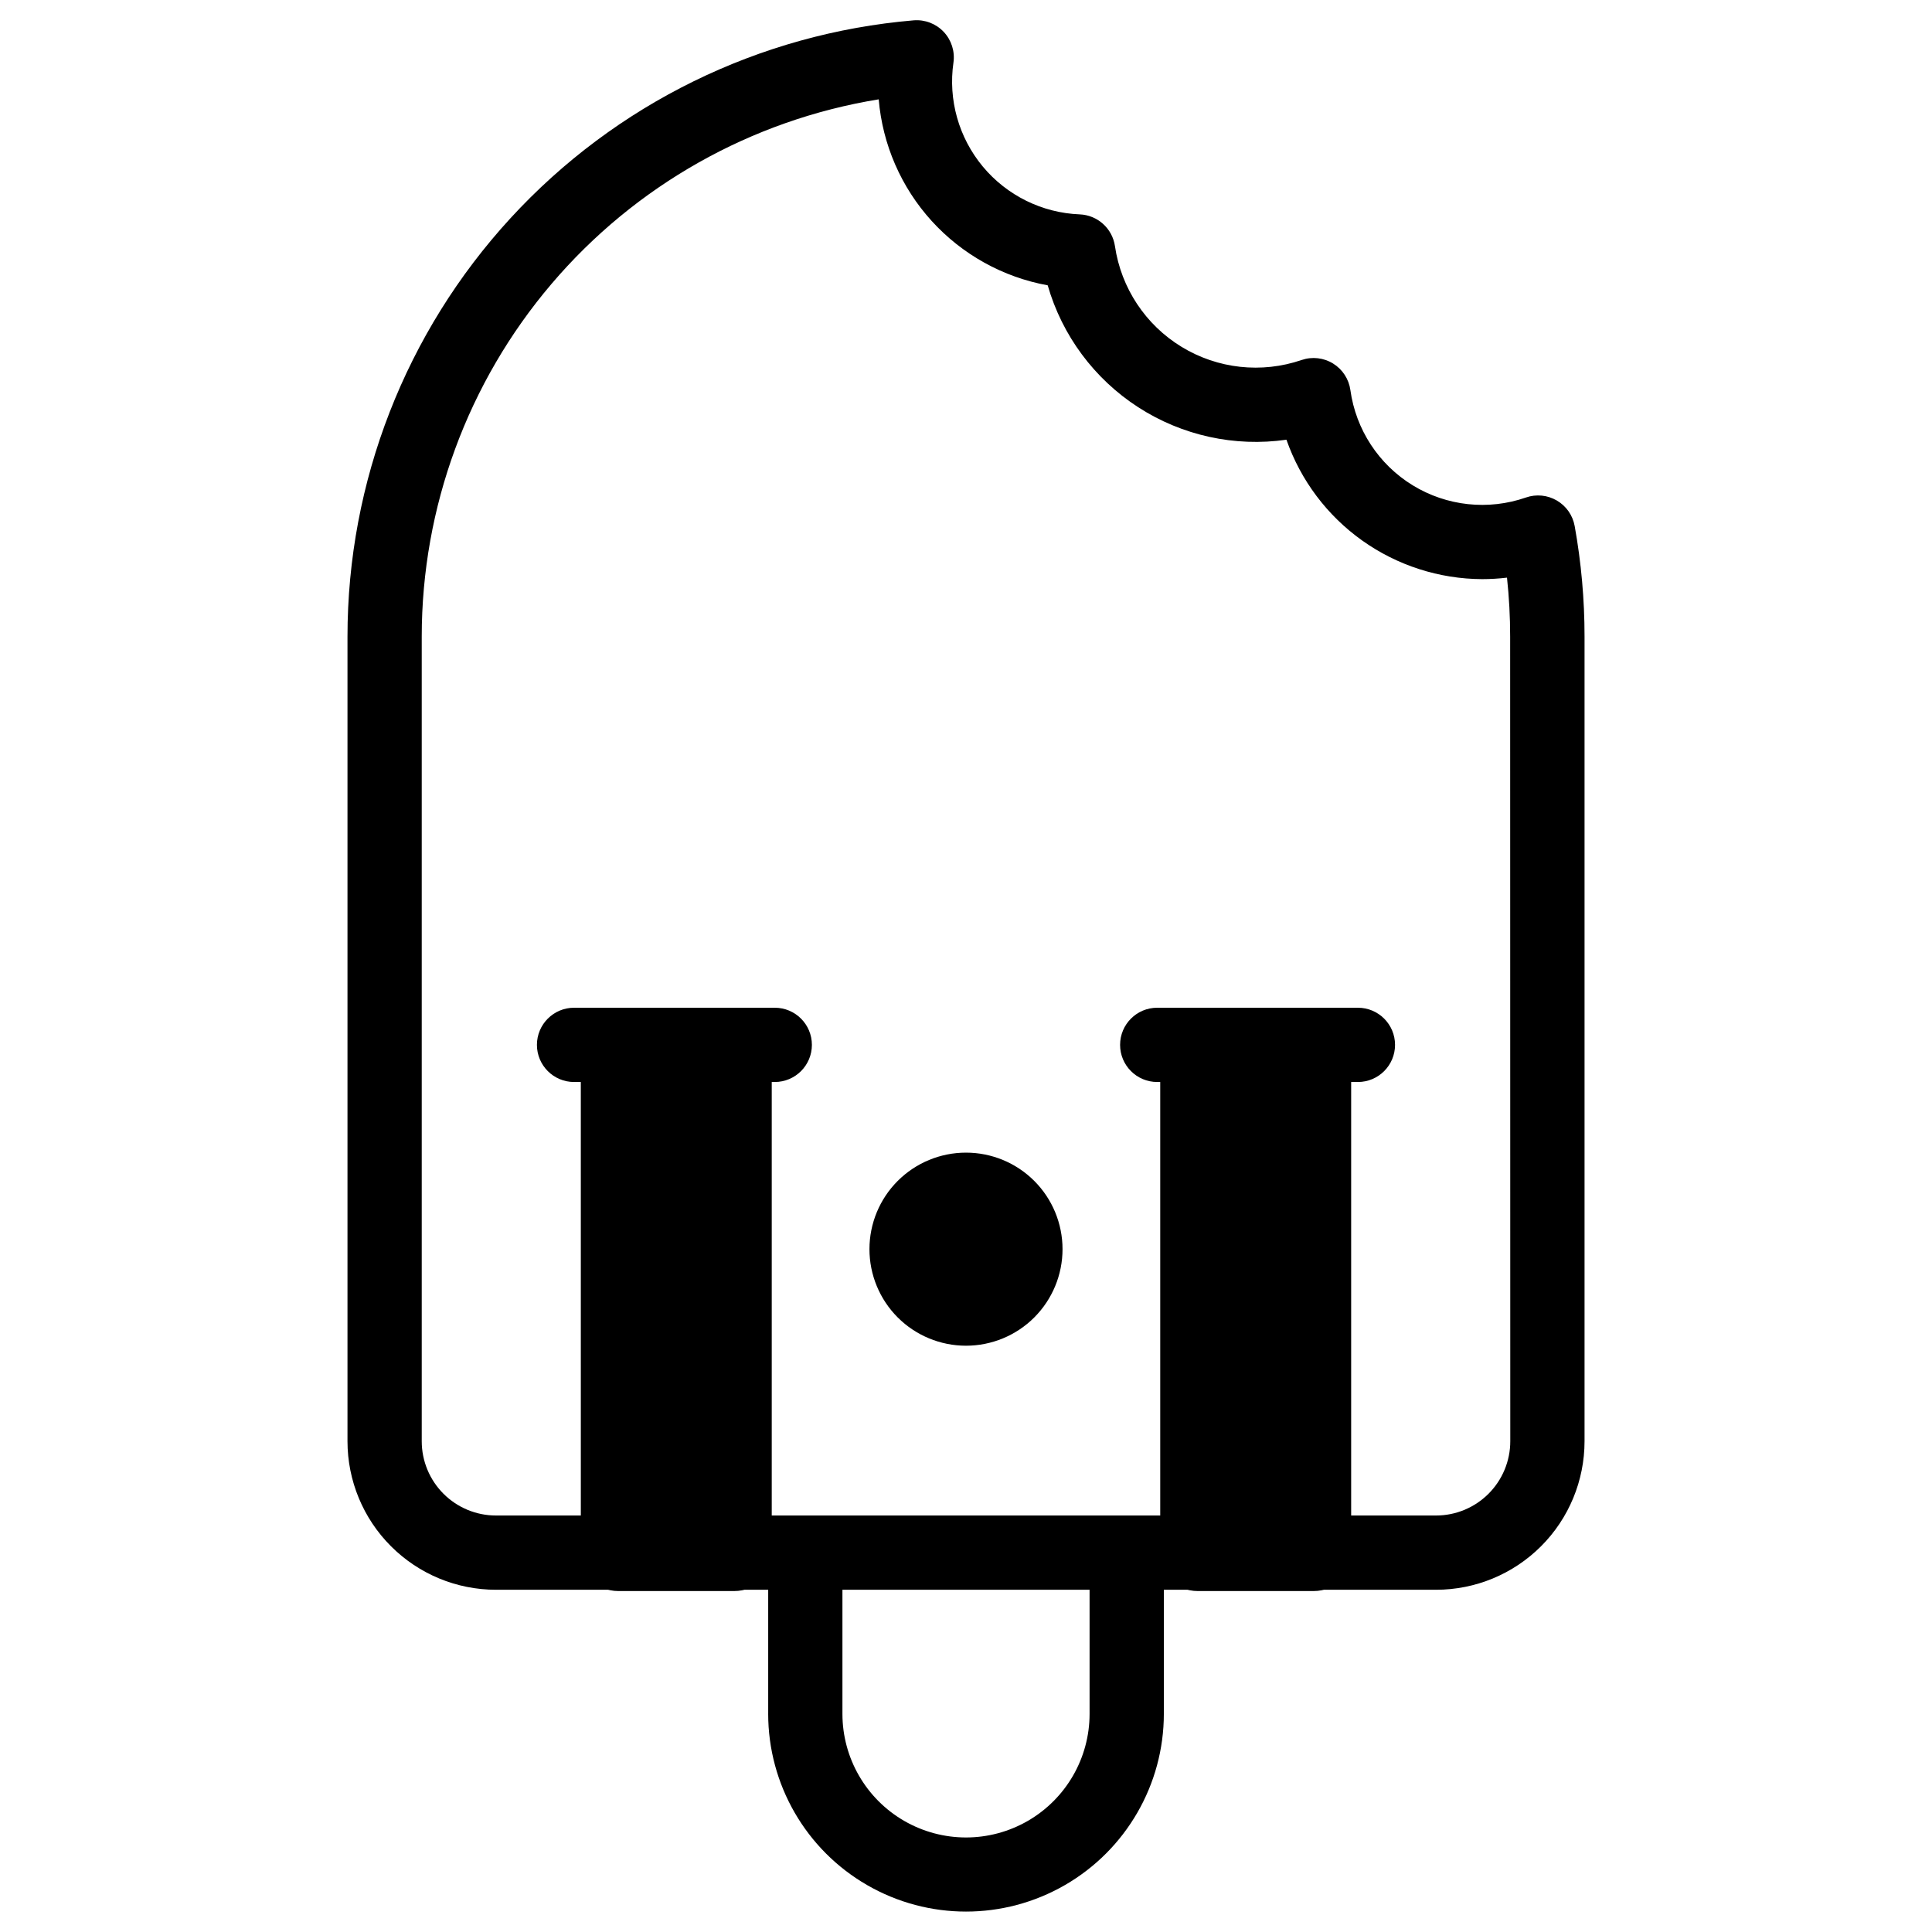<?xml version="1.0" encoding="UTF-8"?>
<!-- Uploaded to: ICON Repo, www.iconrepo.com, Generator: ICON Repo Mixer Tools -->
<svg fill="#000000" width="800px" height="800px" version="1.1" viewBox="144 144 512 512" xmlns="http://www.w3.org/2000/svg">
 <g>
  <path d="m561.3 283.39c-0.512-2.832-2.234-5.297-4.719-6.746-2.481-1.453-5.477-1.746-8.191-0.801-9.977 3.473-20.988 2.289-30-3.227-9.008-5.516-15.074-14.777-16.523-25.242-0.402-2.91-2.082-5.492-4.586-7.035-2.5-1.543-5.562-1.887-8.344-0.934-10.598 3.621-22.254 2.344-31.812-3.488s-16.027-15.613-17.652-26.691c-0.684-4.688-4.609-8.223-9.34-8.414-9.969-0.398-19.305-5.008-25.684-12.68-6.375-7.672-9.203-17.691-7.773-27.566 0.418-2.957-0.535-5.945-2.582-8.121-2.051-2.172-4.977-3.297-7.957-3.055-40.93 3.469-79.062 22.18-106.85 52.434-27.789 30.25-43.207 69.832-43.199 110.91v213.21c0 10.441 4.148 20.453 11.531 27.832 7.379 7.383 17.391 11.531 27.832 11.531h72.129v32.855h-0.004c0 18.73 9.992 36.039 26.215 45.402 16.219 9.367 36.207 9.367 52.426 0 16.223-9.363 26.215-26.672 26.215-45.402v-32.855h72.129c10.438 0 20.449-4.148 27.832-11.531 7.379-7.379 11.527-17.391 11.527-27.832v-213.23c0.004-9.836-0.875-19.648-2.617-29.324zm-128.55 314.81c0 11.699-6.242 22.508-16.375 28.359-10.133 5.852-22.613 5.852-32.746 0-10.133-5.852-16.375-16.66-16.375-28.359v-32.895h65.496zm111.49-72.258c0 5.223-2.074 10.227-5.766 13.918-3.691 3.691-8.695 5.766-13.914 5.766h-249.11c-5.223 0-10.227-2.074-13.918-5.766-3.691-3.691-5.766-8.695-5.766-13.918v-213.23c0.004-34.246 12.191-67.371 34.375-93.457 22.188-26.086 52.93-43.43 86.727-48.93 1.012 11.996 5.945 23.324 14.039 32.234 8.098 8.906 18.902 14.902 30.746 17.055 3.828 13.309 12.348 24.781 23.977 32.301s25.586 10.578 39.293 8.613c3.769 10.762 10.777 20.09 20.062 26.707 9.289 6.613 20.395 10.191 31.793 10.242 2.203-0.004 4.406-0.133 6.594-0.395 0.559 5.191 0.84 10.406 0.836 15.629z"/>
  <path d="m400 449.46c-6.785 0-13.293 2.695-18.094 7.492-4.797 4.797-7.492 11.305-7.492 18.09s2.695 13.293 7.492 18.094c4.801 4.797 11.309 7.492 18.094 7.492s13.293-2.695 18.09-7.492c4.797-4.801 7.492-11.309 7.492-18.094s-2.695-13.293-7.492-18.09-11.305-7.492-18.09-7.492z"/>
  <path d="m349.32 411.06h-53.188c-5.434 0-9.84 4.406-9.84 9.84 0 5.434 4.406 9.84 9.84 9.84h1.789l0.004 125.06c0 2.609 1.035 5.113 2.879 6.957 1.848 1.844 4.348 2.883 6.961 2.883h30.918-0.004c2.613 0 5.113-1.039 6.961-2.883 1.844-1.844 2.879-4.348 2.879-6.957v-125.06h0.801c5.434 0 9.84-4.406 9.84-9.84 0-5.434-4.406-9.84-9.84-9.84z"/>
  <path d="m503.86 411.06h-53.184c-5.438 0-9.84 4.406-9.84 9.84 0 5.434 4.402 9.84 9.84 9.84h0.797v125.06c0 2.609 1.035 5.113 2.883 6.957 1.844 1.844 4.348 2.883 6.957 2.883h30.918c2.609 0 5.109-1.039 6.957-2.883 1.844-1.844 2.883-4.348 2.883-6.957v-125.06h1.789c5.434 0 9.84-4.406 9.84-9.84 0-5.434-4.406-9.84-9.84-9.84z"/>
 </g>
</svg>